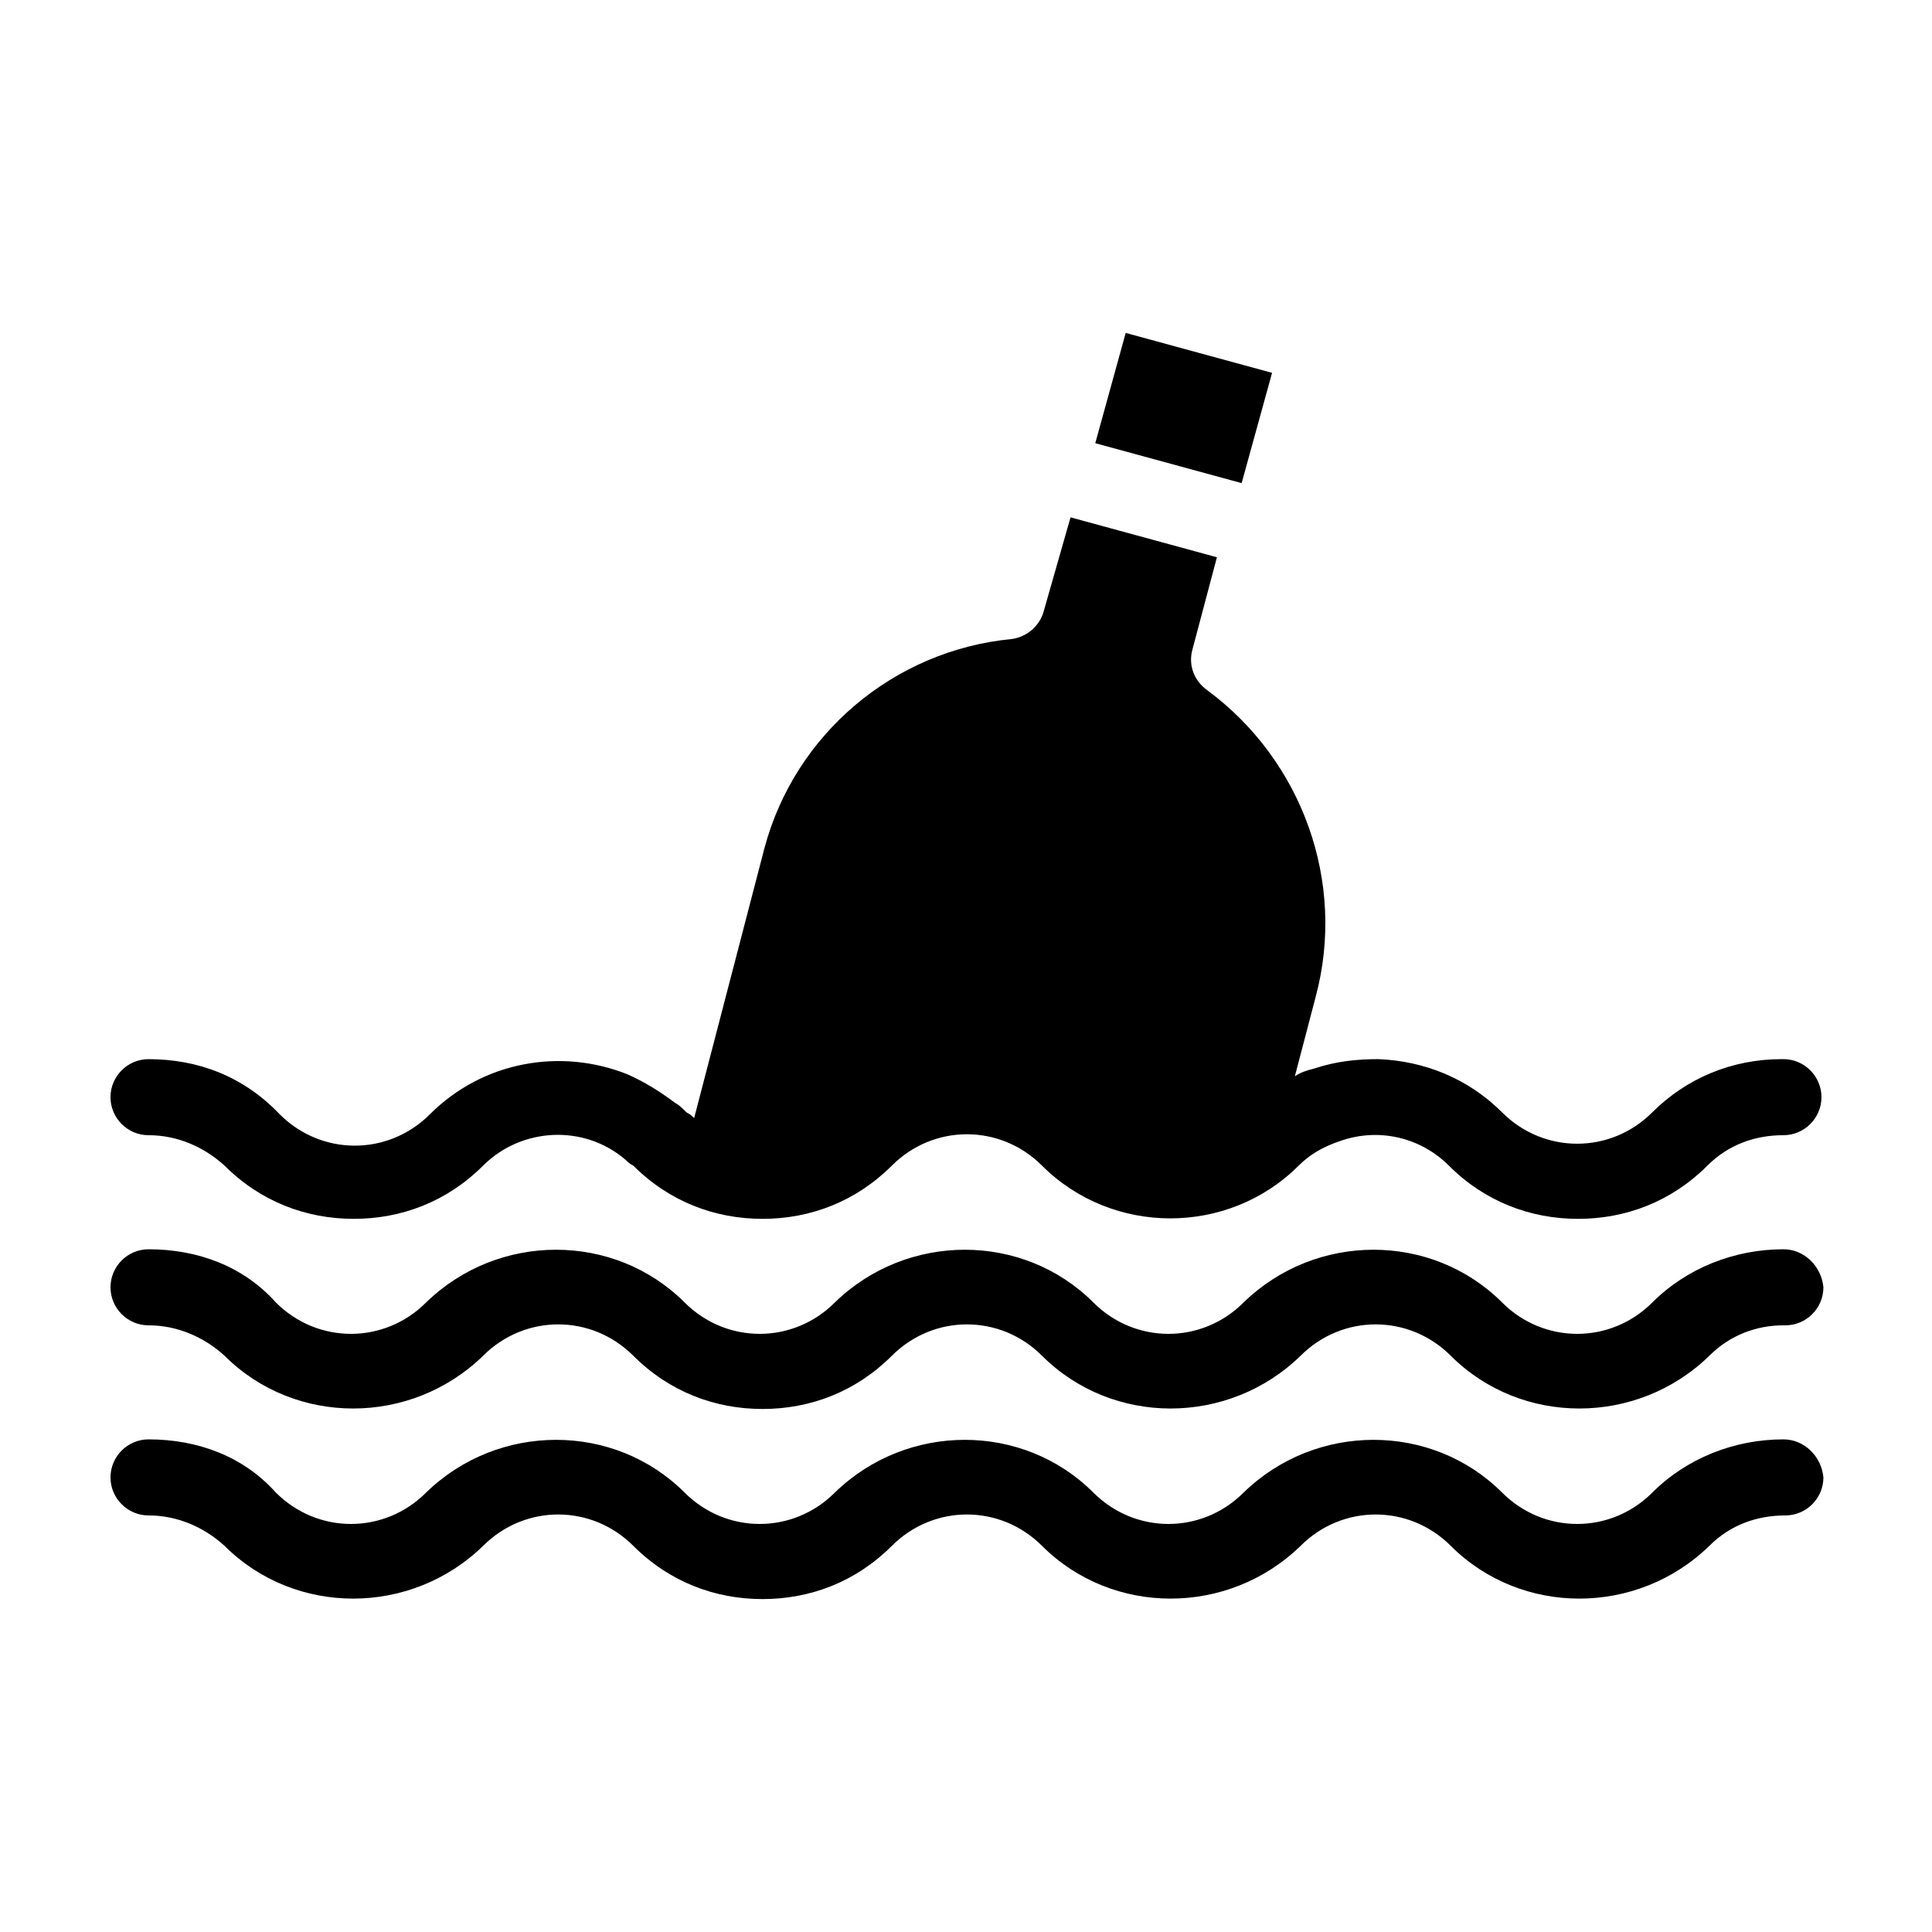 <?xml version="1.0" encoding="UTF-8"?>
<!-- Uploaded to: SVG Repo, www.svgrepo.com, Generator: SVG Repo Mixer Tools -->
<svg fill="#000000" width="800px" height="800px" version="1.1" viewBox="144 144 512 512" xmlns="http://www.w3.org/2000/svg">
 <path d="m473.05 272.03-38.793-10.578 8.062-29.223 38.793 10.578zm143.59 203.04c-13.098 0-25.695 5.039-34.762 14.105-11.082 11.082-28.719 11.082-39.801 0-18.641-18.641-49.375-18.641-68.52 0-11.082 11.082-28.719 11.082-39.801 0-18.641-18.641-49.375-18.641-68.52 0-11.082 11.082-28.719 11.082-39.801 0-18.641-18.641-49.375-18.641-68.52 0-11.082 11.082-28.719 11.082-39.801 0-8.562-9.57-20.652-14.105-33.754-14.105-5.543 0-10.078 4.535-10.078 10.078s4.535 10.078 10.078 10.078c7.559 0 14.609 3.023 20.152 8.062 18.641 18.641 49.375 18.641 68.52 0 11.082-11.082 28.719-11.082 39.801 0 9.574 9.574 21.664 14.105 34.258 14.105s24.688-4.535 34.258-14.105c11.082-11.082 28.719-11.082 39.801 0 18.641 18.641 49.375 18.641 68.52 0 11.082-11.082 28.719-11.082 39.801 0 18.641 18.641 49.375 18.641 68.52 0 5.543-5.543 12.594-8.062 19.648-8.062h0.504c5.543 0 10.078-4.535 10.078-10.078-0.508-5.543-5.039-10.078-10.582-10.078zm0 50.379c-13.098 0-25.695 5.039-34.762 14.105-11.082 11.082-28.719 11.082-39.801 0-18.641-18.641-49.375-18.641-68.52 0-11.082 11.082-28.719 11.082-39.801 0-18.641-18.641-49.375-18.641-68.52 0-11.082 11.082-28.719 11.082-39.801 0-18.641-18.641-49.375-18.641-68.52 0-11.082 11.082-28.719 11.082-39.801 0-8.562-9.57-20.652-14.105-33.754-14.105-5.543 0-10.078 4.535-10.078 10.078 0 5.543 4.535 10.078 10.078 10.078 7.559 0 14.609 3.023 20.152 8.062 18.641 18.641 49.375 18.641 68.52 0 11.082-11.082 28.719-11.082 39.801 0 9.574 9.574 21.664 14.105 34.258 14.105s24.688-4.535 34.258-14.105c11.082-11.082 28.719-11.082 39.801 0 18.641 18.641 49.375 18.641 68.52 0 11.082-11.082 28.719-11.082 39.801 0 18.641 18.641 49.375 18.641 68.52 0 5.543-5.543 12.594-8.062 20.152-8.062 5.543 0 10.078-4.535 10.078-10.078-0.508-5.543-5.039-10.078-10.582-10.078zm-433.28-80.609c7.559 0 14.609 3.023 20.152 8.062 9.574 9.574 21.664 14.105 34.258 14.105s24.688-4.535 34.258-14.105c10.078-10.078 26.703-11.082 37.785-1.512 0.504 0.504 1.008 1.008 2.016 1.512 9.574 9.574 21.664 14.105 34.258 14.105s24.688-4.535 34.258-14.105c11.082-11.082 28.719-11.082 39.801 0 18.641 18.641 49.375 18.641 68.016 0 3.023-3.023 6.551-5.039 11.082-6.551 10.078-3.527 21.16-1.008 28.719 6.551 9.574 9.574 21.664 14.105 34.258 14.105s24.688-4.535 34.258-14.105c5.543-5.543 12.594-8.062 20.152-8.062 5.543 0 10.078-4.535 10.078-10.078 0-5.543-4.535-10.078-10.078-10.078h-0.504c-13.098 0-25.191 5.039-34.258 14.105-11.082 11.082-28.719 11.082-39.801 0-9.07-9.07-20.656-13.602-32.746-14.105-5.543 0-11.082 0.504-17.129 2.519-2.016 0.504-3.527 1.008-5.039 2.016l5.543-21.16c8.062-30.23-3.527-62.473-28.719-81.113-3.527-2.519-5.039-6.551-4.031-10.578l6.551-24.688-38.793-10.578-7.055 24.688c-1.008 4.031-4.535 7.055-8.566 7.559-31.234 3.023-57.434 25.191-65.496 55.418l-18.633 71.543c-0.504-0.504-1.008-1.008-2.016-1.512-1.008-1.008-2.016-2.016-3.023-2.519-4.031-3.023-8.062-5.543-12.594-7.559-17.633-7.055-38.289-3.527-52.395 10.578-11.082 11.082-28.719 11.082-39.801 0-9.574-10.074-21.664-14.609-34.766-14.609-5.543 0-10.078 4.535-10.078 10.078 0.004 5.543 4.539 10.074 10.078 10.074z"/>
</svg>